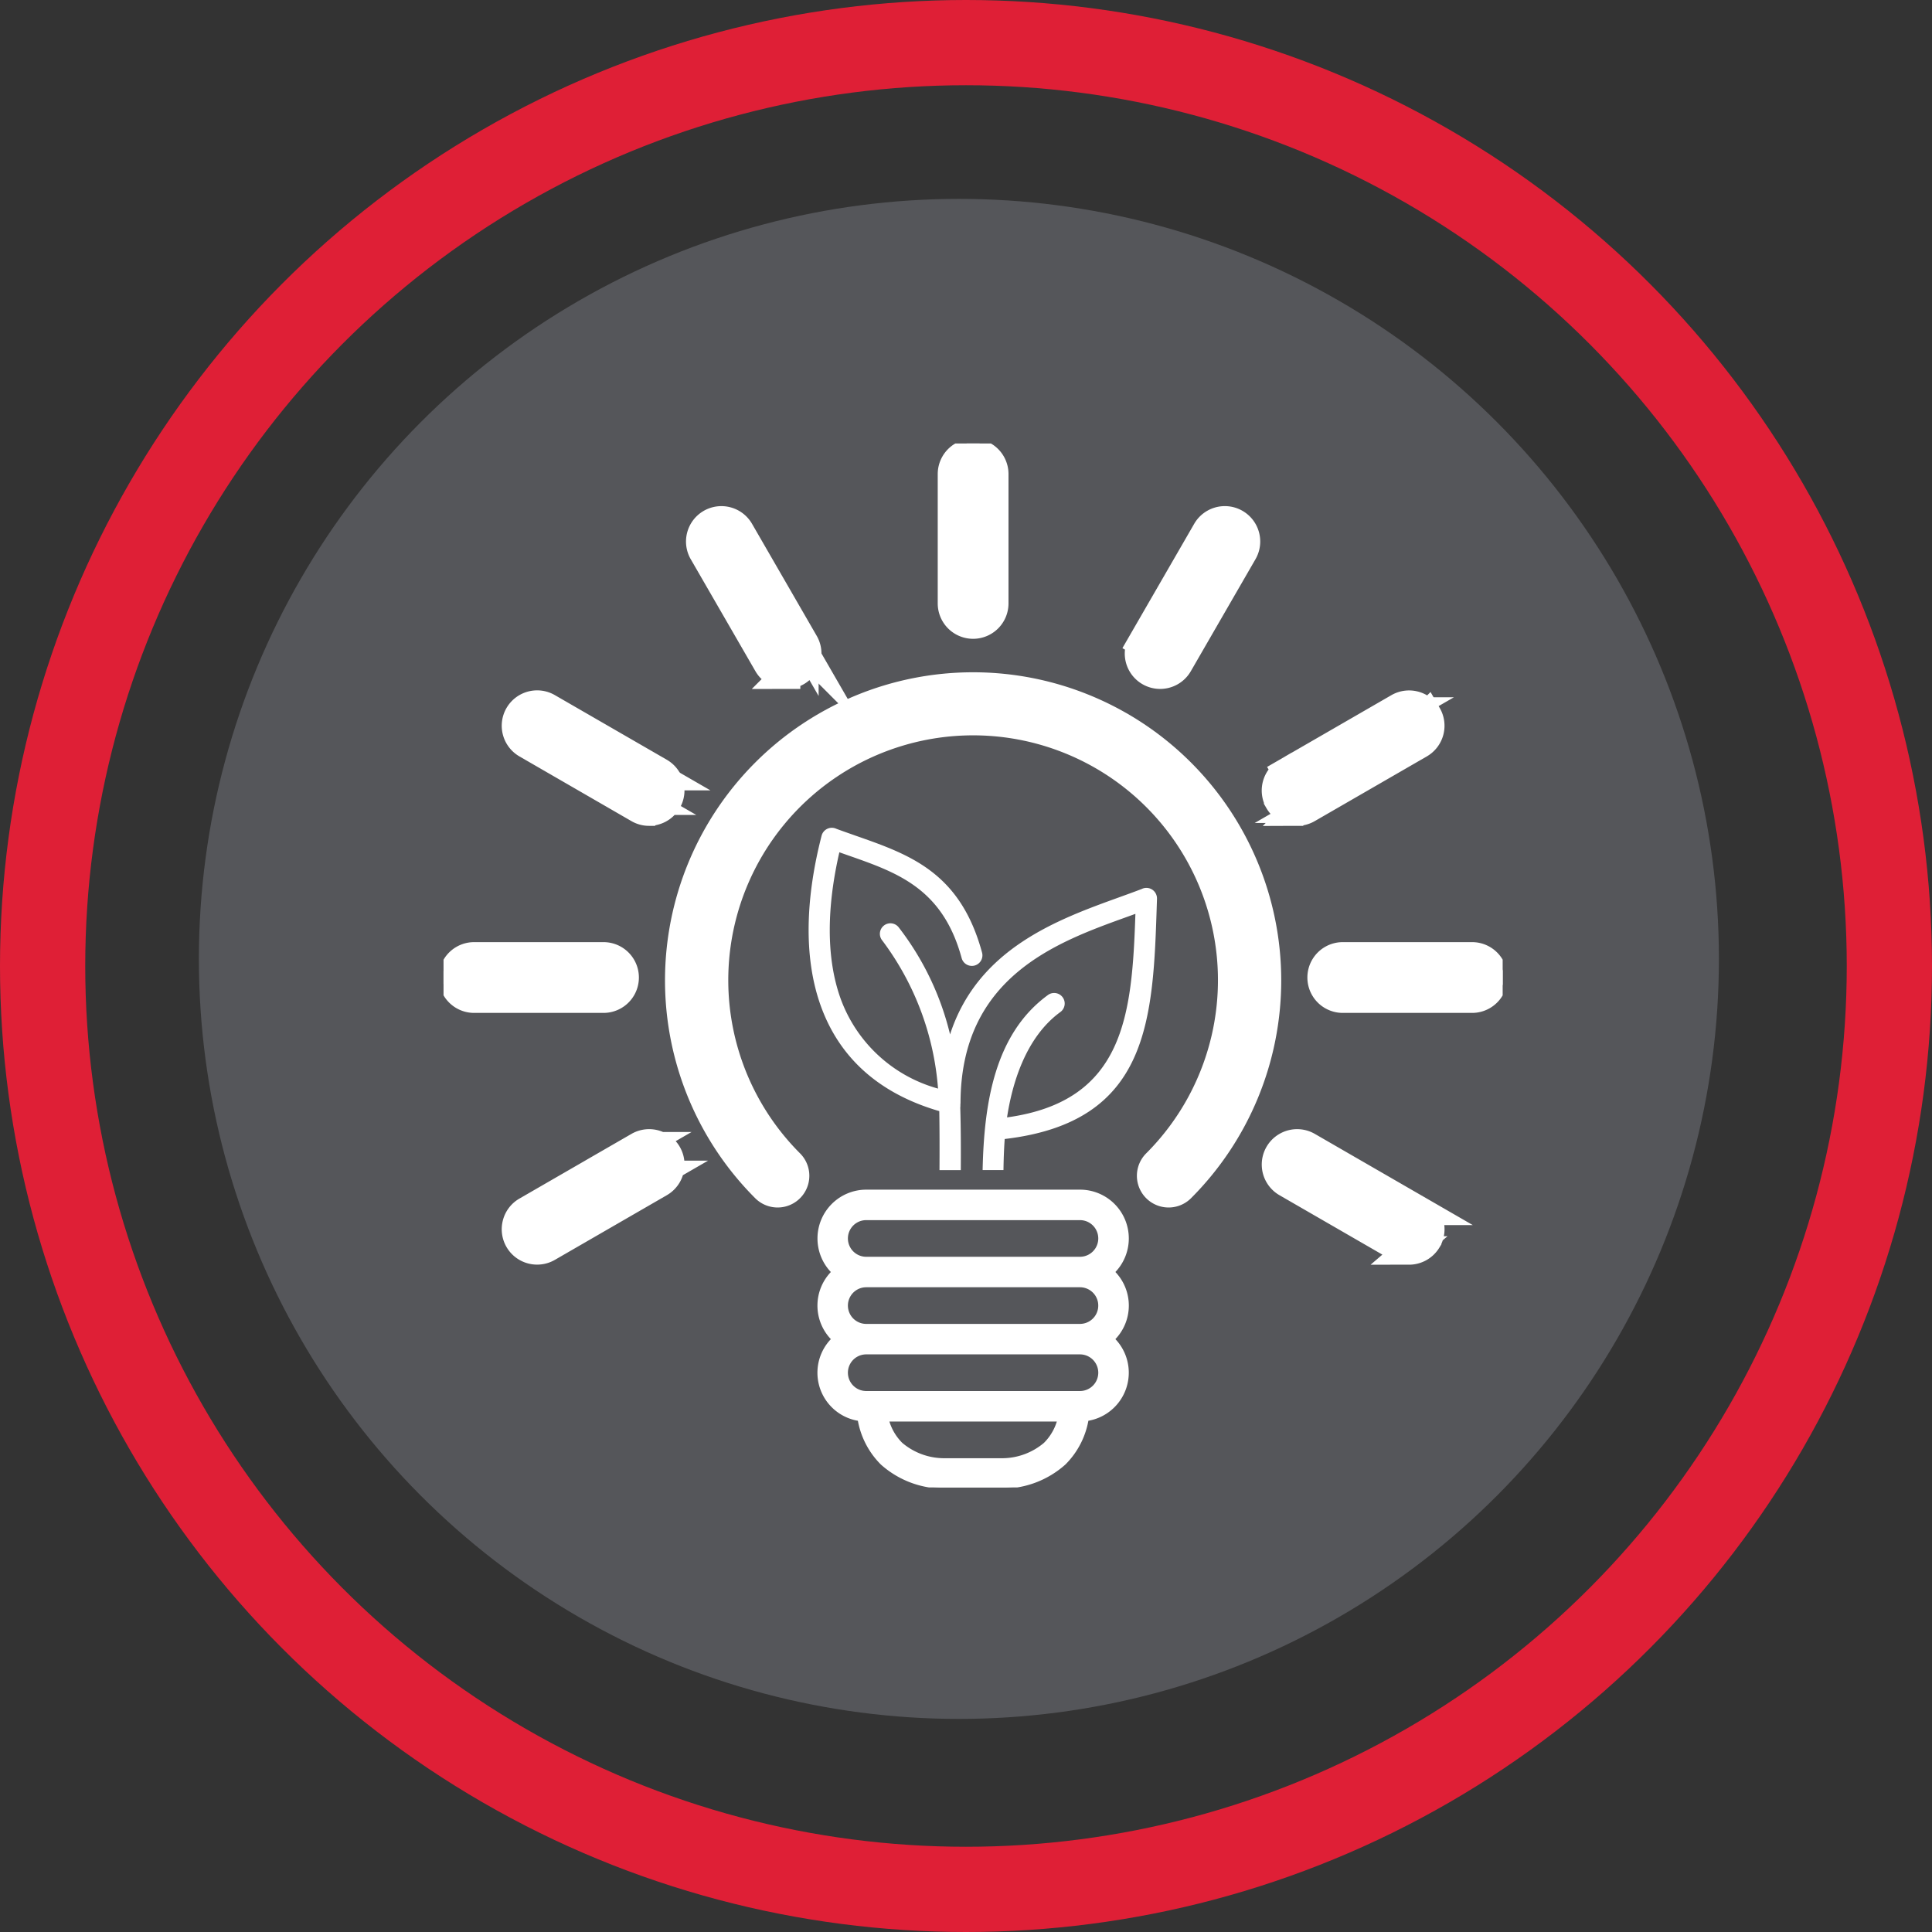 <svg xmlns="http://www.w3.org/2000/svg" xmlns:xlink="http://www.w3.org/1999/xlink" width="136" height="136" viewBox="0 0 136 136">
  <rect x="0" y="0" width="136" height="136" fill="#333333" stroke="none"/>
  <defs>
    <clipPath id="clip-path">
      <rect id="Rectangle_2357" data-name="Rectangle 2357" width="74.556" height="73.486" fill="none"/>
    </clipPath>
  </defs>
  <g id="Group_921" data-name="Group 921" transform="translate(-445 -1255)">
    <g id="Group_617" data-name="Group 617" transform="translate(-497 -209)">
      <circle id="Ellipse_184" data-name="Ellipse 184" cx="53.5" cy="53.5" r="53.5" transform="translate(956 1478)" fill="#55565a"/>
      <g id="Ellipse_183" data-name="Ellipse 183" transform="translate(942 1464)" fill="none" stroke="#df1f36" stroke-width="6">
        <circle cx="68" cy="68" r="68" stroke="none"/>
        <circle cx="68" cy="68" r="65" fill="none"/>
      </g>
    </g>
    <g id="Group_917" data-name="Group 917" transform="translate(476.222 1286.219)">
      <g id="Group_916" data-name="Group 916" transform="translate(0 0)" clip-path="url(#clip-path)">
        <path id="Path_1635" data-name="Path 1635" d="M6.513,54.811,14.4,50.258a1.163,1.163,0,1,1,1.164,2.015L7.676,56.826a1.163,1.163,0,1,1-1.163-2.015M2.66,36.935h9.105a1.164,1.164,0,1,1,0,2.327H2.66a1.164,1.164,0,1,1,0-2.327M7.676,19.372l7.886,4.553a1.167,1.167,0,0,1,.426,1.589h0a1.167,1.167,0,0,1-1.59.425L6.513,21.387A1.166,1.166,0,0,1,6.087,19.8h0a1.167,1.167,0,0,1,1.59-.425m17.95-4.66L21.074,6.826a1.164,1.164,0,1,0-2.016,1.164l4.553,7.886a1.163,1.163,0,1,0,2.015-1.164m11-2.946V2.66a1.164,1.164,0,1,1,2.327,0v9.106a1.164,1.164,0,1,1-2.327,0m13.323,2.946L54.5,6.826a1.163,1.163,0,1,1,2.015,1.164L51.96,15.875a1.164,1.164,0,1,1-2.016-1.164m10.065,9.213,7.886-4.553a1.164,1.164,0,0,1,1.164,2.016L61.173,25.94a1.167,1.167,0,0,1-1.59-.425h0a1.167,1.167,0,0,1,.426-1.589m3.8,13.011h9.105a1.164,1.164,0,1,1,0,2.327H63.806a1.164,1.164,0,1,1,0-2.327M61.173,50.258l7.886,4.552a1.168,1.168,0,0,1,.425,1.59h0a1.167,1.167,0,0,1-1.59.425l-7.886-4.553a1.163,1.163,0,1,1,1.164-2.015" transform="translate(-0.508 -0.508)" fill="#fff" fill-rule="evenodd"/>
        <path id="Path_1636" data-name="Path 1636" d="M6.513,54.811,14.4,50.258a1.163,1.163,0,1,1,1.164,2.015L7.676,56.826a1.163,1.163,0,1,1-1.163-2.015ZM2.66,36.935h9.105a1.164,1.164,0,1,1,0,2.327H2.66a1.164,1.164,0,1,1,0-2.327ZM7.676,19.372l7.886,4.553a1.167,1.167,0,0,1,.426,1.589h0a1.167,1.167,0,0,1-1.59.425L6.513,21.387A1.166,1.166,0,0,1,6.087,19.8h0A1.167,1.167,0,0,1,7.676,19.372Zm17.95-4.66L21.074,6.826a1.164,1.164,0,1,0-2.016,1.164l4.553,7.886a1.163,1.163,0,1,0,2.015-1.164Zm11-2.946V2.66a1.164,1.164,0,1,1,2.327,0v9.106a1.164,1.164,0,1,1-2.327,0Zm13.323,2.946L54.5,6.826a1.163,1.163,0,1,1,2.015,1.164L51.96,15.875a1.164,1.164,0,1,1-2.016-1.164Zm10.065,9.213,7.886-4.553a1.164,1.164,0,0,1,1.164,2.016L61.173,25.94a1.167,1.167,0,0,1-1.59-.425h0A1.167,1.167,0,0,1,60.009,23.924Zm3.8,13.011h9.105a1.164,1.164,0,1,1,0,2.327H63.806a1.164,1.164,0,1,1,0-2.327ZM61.173,50.258l7.886,4.552a1.168,1.168,0,0,1,.425,1.59h0a1.167,1.167,0,0,1-1.59.425l-7.886-4.553a1.163,1.163,0,1,1,1.164-2.015Z" transform="translate(-0.508 -0.508)" fill="none" stroke="#fff" stroke-miterlimit="10" stroke-width="2"/>
        <path id="Path_1637" data-name="Path 1637" d="M6.929,57.141a1.489,1.489,0,0,1-1.442-1.877,1.477,1.477,0,0,1,.694-.906l7.886-4.553a1.491,1.491,0,0,1,1.491,2.583L7.673,56.942a1.481,1.481,0,0,1-.743.2m7.88-6.879a.822.822,0,0,0-.414.112L6.508,54.926a.836.836,0,0,0,.836,1.448l7.886-4.553a.837.837,0,0,0,.306-1.142.842.842,0,0,0-.727-.418m53.5,6.879a1.476,1.476,0,0,1-.741-.2l-7.886-4.553a1.491,1.491,0,0,1,1.491-2.583l7.886,4.553A1.493,1.493,0,0,1,69.6,56.4l-.018.03a1.5,1.5,0,0,1-1.279.716m-7.877-6.879a.839.839,0,0,0-.22.029.835.835,0,0,0-.2,1.53l7.886,4.553a.839.839,0,0,0,1.142-.306l.007-.013a.836.836,0,0,0-.313-1.13l-7.886-4.553a.83.83,0,0,0-.414-.111m12.317-10.84H63.639a1.491,1.491,0,1,1,0-2.982h9.105a1.491,1.491,0,1,1,0,2.982m-9.105-2.327a.836.836,0,0,0,0,1.672h9.105a.836.836,0,1,0,0-1.672ZM11.6,39.422H2.492a1.491,1.491,0,1,1,0-2.982H11.6a1.491,1.491,0,1,1,0,2.982M2.492,37.095a.836.836,0,1,0,0,1.672H11.6a.836.836,0,1,0,0-1.672Zm57.934-10.84a1.492,1.492,0,0,1-1.294-.745l-.044-.076v-.006a1.5,1.5,0,0,1,.59-1.956l.164.284-.164-.284,7.886-4.553a1.5,1.5,0,0,1,1.982.458l.006,0,.05.086a1.493,1.493,0,0,1-.546,2.037l-7.886,4.553a1.488,1.488,0,0,1-.743.2m-.72-1.062a.838.838,0,0,0,1.136.3l7.886-4.553a.837.837,0,0,0,.315-1.127l-.009-.016a.839.839,0,0,0-1.142-.306L60.005,24.04a.838.838,0,0,0-.306,1.142Zm-44.9,1.062a1.476,1.476,0,0,1-.741-.2L6.181,21.5a1.494,1.494,0,0,1-.546-2.038l.024-.039a1.493,1.493,0,0,1,2.014-.507l7.886,4.553a1.493,1.493,0,0,1-.751,2.783M6.2,19.8a.837.837,0,0,0,.311,1.135l7.886,4.552a.838.838,0,0,0,1.142-.306.837.837,0,0,0-.306-1.142L7.345,19.487a.837.837,0,0,0-1.142.306Zm18.255-3.184a1.492,1.492,0,0,1-1.294-.745L18.607,7.985A1.491,1.491,0,0,1,21.19,6.494l4.553,7.886a1.491,1.491,0,0,1-1.289,2.237M19.9,6.4a.826.826,0,0,0-.416.112.837.837,0,0,0-.307,1.142l4.553,7.886a.836.836,0,0,0,1.448-.836L20.622,6.822A.837.837,0,0,0,19.9,6.4M50.782,16.616a1.491,1.491,0,0,1-1.289-2.237l.284.164-.284-.164,4.553-7.886a1.491,1.491,0,0,1,2.583,1.491l-4.553,7.886a1.493,1.493,0,0,1-1.294.745M55.341,6.4a.863.863,0,0,0-.219.029.831.831,0,0,0-.508.388L50.06,14.707a.836.836,0,0,0,1.448.836l4.552-7.886a.835.835,0,0,0-.72-1.253M37.618,13.088A1.492,1.492,0,0,1,36.127,11.6V2.491a1.491,1.491,0,0,1,2.982,0V11.6a1.493,1.493,0,0,1-1.491,1.491m0-11.433a.837.837,0,0,0-.836.836V11.6a.836.836,0,1,0,1.672,0V2.491a.837.837,0,0,0-.836-.836" transform="translate(-0.339 -0.339)" fill="#fff"/>
        <path id="Path_1638" data-name="Path 1638" d="M6.929,57.141a1.489,1.489,0,0,1-1.442-1.877,1.477,1.477,0,0,1,.694-.906l7.886-4.553a1.491,1.491,0,0,1,1.491,2.583L7.673,56.942A1.481,1.481,0,0,1,6.929,57.141Zm7.88-6.879a.822.822,0,0,0-.414.112L6.508,54.926a.836.836,0,0,0,.836,1.448l7.886-4.553a.837.837,0,0,0,.306-1.142.842.842,0,0,0-.727-.418Zm53.5,6.879a1.476,1.476,0,0,1-.741-.2l-7.886-4.553a1.491,1.491,0,0,1,1.491-2.583l7.886,4.553A1.493,1.493,0,0,1,69.6,56.4l-.018.03a1.5,1.5,0,0,1-1.279.716Zm-7.877-6.879a.839.839,0,0,0-.22.029.835.835,0,0,0-.2,1.53l7.886,4.553a.839.839,0,0,0,1.142-.306l.007-.013a.836.836,0,0,0-.313-1.13l-7.886-4.553A.83.83,0,0,0,60.427,50.262Zm12.317-10.84H63.639a1.491,1.491,0,1,1,0-2.982h9.105a1.491,1.491,0,1,1,0,2.982Zm-9.105-2.327a.836.836,0,0,0,0,1.672h9.105a.836.836,0,1,0,0-1.672ZM11.6,39.422H2.492a1.491,1.491,0,1,1,0-2.982H11.6a1.491,1.491,0,1,1,0,2.982ZM2.492,37.095a.836.836,0,1,0,0,1.672H11.6a.836.836,0,1,0,0-1.672Zm57.934-10.84a1.492,1.492,0,0,1-1.294-.745l-.044-.076v-.006a1.5,1.5,0,0,1,.59-1.956l.164.284-.164-.284,7.886-4.553a1.5,1.5,0,0,1,1.982.458l.006,0,.05.086a1.493,1.493,0,0,1-.546,2.037l-7.886,4.553A1.488,1.488,0,0,1,60.426,26.255Zm-.72-1.062a.838.838,0,0,0,1.136.3l7.886-4.553a.837.837,0,0,0,.315-1.127l-.009-.016a.839.839,0,0,0-1.142-.306L60.005,24.04a.838.838,0,0,0-.306,1.142Zm-44.9,1.062a1.476,1.476,0,0,1-.741-.2L6.181,21.5a1.494,1.494,0,0,1-.546-2.038l.024-.039a1.493,1.493,0,0,1,2.014-.507l7.886,4.553a1.493,1.493,0,0,1-.751,2.783ZM6.2,19.8a.837.837,0,0,0,.311,1.135l7.886,4.552a.838.838,0,0,0,1.142-.306.837.837,0,0,0-.306-1.142L7.345,19.487a.837.837,0,0,0-1.142.306Zm18.255-3.184a1.492,1.492,0,0,1-1.294-.745L18.607,7.985A1.491,1.491,0,0,1,21.19,6.494l4.553,7.886a1.491,1.491,0,0,1-1.289,2.237ZM19.9,6.4a.826.826,0,0,0-.416.112.837.837,0,0,0-.307,1.142l4.553,7.886a.836.836,0,0,0,1.448-.836L20.622,6.822A.837.837,0,0,0,19.9,6.4ZM50.782,16.616a1.491,1.491,0,0,1-1.289-2.237l.284.164-.284-.164,4.553-7.886a1.491,1.491,0,0,1,2.583,1.491l-4.553,7.886A1.493,1.493,0,0,1,50.782,16.616ZM55.341,6.4a.863.863,0,0,0-.219.029.831.831,0,0,0-.508.388L50.06,14.707a.836.836,0,0,0,1.448.836l4.552-7.886a.835.835,0,0,0-.72-1.253ZM37.618,13.088A1.492,1.492,0,0,1,36.127,11.6V2.491a1.491,1.491,0,0,1,2.982,0V11.6A1.493,1.493,0,0,1,37.618,13.088Zm0-11.433a.837.837,0,0,0-.836.836V11.6a.836.836,0,1,0,1.672,0V2.491A.837.837,0,0,0,37.618,1.655Z" transform="translate(-0.339 -0.339)" fill="none" stroke="#fff" stroke-miterlimit="10" stroke-width="2"/>
        <path id="Path_1639" data-name="Path 1639" d="M43.836,94.17H58.484a1.618,1.618,0,0,0,0-3.237H43.443a1.618,1.618,0,0,0,0,3.237ZM58.484,79.994a3.1,3.1,0,0,1,2.2,5.3c-.059.058-.12.114-.182.168.063.054.124.11.182.168a3.1,3.1,0,0,1,0,4.39c-.059.058-.12.114-.182.168.063.054.124.11.182.168a3.108,3.108,0,0,1-1.894,5.287,5.467,5.467,0,0,1-1.557,3.134,6.372,6.372,0,0,1-4.235,1.606h-4.06A6.374,6.374,0,0,1,44.7,98.777a5.467,5.467,0,0,1-1.557-3.134,3.1,3.1,0,0,1-1.893-5.287c.058-.058.12-.114.182-.168-.062-.054-.124-.11-.182-.168a3.1,3.1,0,0,1,0-4.39c.058-.058.12-.114.182-.168-.062-.054-.124-.11-.182-.168a3.107,3.107,0,0,1,2.195-5.3ZM43.443,81.483a1.618,1.618,0,0,0,0,3.237H58.484a1.618,1.618,0,0,0,0-3.237ZM57.277,95.658H44.651a3.981,3.981,0,0,0,1.1,2.067,4.905,4.905,0,0,0,3.183,1.17h4.06a4.905,4.905,0,0,0,3.183-1.17,3.986,3.986,0,0,0,1.1-2.067M43.443,89.445H58.484a1.619,1.619,0,0,0,0-3.237H43.443a1.619,1.619,0,0,0,0,3.237" transform="translate(-13.686 -27.141)" fill="#fff"/>
        <path id="Path_1640" data-name="Path 1640" d="M43.836,94.17H58.484a1.618,1.618,0,0,0,0-3.237H43.443a1.618,1.618,0,0,0,0,3.237ZM58.484,79.994a3.1,3.1,0,0,1,2.2,5.3c-.059.058-.12.114-.182.168.063.054.124.11.182.168a3.1,3.1,0,0,1,0,4.39c-.059.058-.12.114-.182.168.063.054.124.11.182.168a3.108,3.108,0,0,1-1.894,5.287,5.467,5.467,0,0,1-1.557,3.134,6.372,6.372,0,0,1-4.235,1.606h-4.06A6.374,6.374,0,0,1,44.7,98.777a5.467,5.467,0,0,1-1.557-3.134,3.1,3.1,0,0,1-1.893-5.287c.058-.058.12-.114.182-.168-.062-.054-.124-.11-.182-.168a3.1,3.1,0,0,1,0-4.39c.058-.058.12-.114.182-.168-.062-.054-.124-.11-.182-.168a3.107,3.107,0,0,1,2.195-5.3ZM43.443,81.483a1.618,1.618,0,0,0,0,3.237H58.484a1.618,1.618,0,0,0,0-3.237ZM57.277,95.658H44.651a3.981,3.981,0,0,0,1.1,2.067,4.905,4.905,0,0,0,3.183,1.17h4.06a4.905,4.905,0,0,0,3.183-1.17A3.986,3.986,0,0,0,57.277,95.658ZM43.443,89.445H58.484a1.619,1.619,0,0,0,0-3.237H43.443a1.619,1.619,0,0,0,0,3.237Z" transform="translate(-13.686 -27.141)" fill="none" stroke="#fff" stroke-miterlimit="10" stroke-width="0.5"/>
        <path id="Path_1641" data-name="Path 1641" d="M52.954,100.422h-4.06A6.417,6.417,0,0,1,44.6,98.792a5.584,5.584,0,0,1-1.571-3.118,3.182,3.182,0,0,1-1.879-5.414c.039-.039.079-.077.118-.112-.042-.037-.081-.075-.118-.112a3.176,3.176,0,0,1,0-4.5c.038-.037.077-.075.118-.112-.042-.037-.081-.075-.118-.112a3.185,3.185,0,0,1,2.25-5.436H58.444A3.183,3.183,0,0,1,60.7,85.311c-.038.038-.078.076-.118.112.04.037.08.075.118.112a3.176,3.176,0,0,1,0,4.5c-.038.038-.078.076-.118.112.038.035.078.072.118.112a3.185,3.185,0,0,1-1.879,5.414,5.576,5.576,0,0,1-1.571,3.118,6.414,6.414,0,0,1-4.291,1.629M43.4,80.032A3.026,3.026,0,0,0,41.263,85.2c.055.054.114.11.178.164l.069.059-.069.06c-.063.054-.123.109-.178.164a3.019,3.019,0,0,0,0,4.278c.055.055.114.11.178.164l.07.06-.071.059c-.059.05-.118.105-.177.163a3.029,3.029,0,0,0,1.845,5.153l.062.007.008.061a5.419,5.419,0,0,0,1.535,3.089,6.25,6.25,0,0,0,4.18,1.583h4.06a6.25,6.25,0,0,0,4.18-1.583,5.418,5.418,0,0,0,1.535-3.089l.009-.061.061-.007a3.025,3.025,0,0,0,1.845-5.153c-.06-.06-.118-.114-.177-.163l-.07-.059.07-.06c.061-.053.122-.108.177-.164a3.017,3.017,0,0,0,0-4.278c-.056-.056-.116-.112-.177-.164l-.07-.06.07-.059c.061-.053.122-.108.177-.164a3.028,3.028,0,0,0-2.139-5.167Zm9.551,18.9h-4.06a4.99,4.99,0,0,1-3.239-1.193,4.047,4.047,0,0,1-1.121-2.108l-.018-.094H57.331l-.018.094a4.047,4.047,0,0,1-1.121,2.108,4.991,4.991,0,0,1-3.239,1.193M44.707,95.7a3.89,3.89,0,0,0,1.059,1.933,4.818,4.818,0,0,0,3.128,1.148h4.06a4.815,4.815,0,0,0,3.127-1.148A3.885,3.885,0,0,0,57.14,95.7Zm13.737-1.488H43.4a1.7,1.7,0,0,1,0-3.394H58.444a1.7,1.7,0,0,1,0,3.394M43.4,90.971a1.54,1.54,0,0,0,0,3.08H58.444a1.54,1.54,0,0,0,0-3.08Zm15.042-1.488H43.4a1.7,1.7,0,0,1,0-3.394H58.444a1.7,1.7,0,0,1,0,3.394M43.4,86.246a1.54,1.54,0,0,0,0,3.08H58.444a1.54,1.54,0,0,0,0-3.08Zm15.042-1.488H43.4a1.7,1.7,0,0,1,0-3.394H58.444a1.7,1.7,0,0,1,0,3.394M43.4,81.521a1.54,1.54,0,0,0,0,3.08H58.444a1.54,1.54,0,0,0,0-3.08Z" transform="translate(-13.645 -27.101)" fill="#fff"/>
        <path id="Path_1642" data-name="Path 1642" d="M52.954,100.422h-4.06A6.417,6.417,0,0,1,44.6,98.792a5.584,5.584,0,0,1-1.571-3.118,3.182,3.182,0,0,1-1.879-5.414c.039-.039.079-.077.118-.112-.042-.037-.081-.075-.118-.112a3.176,3.176,0,0,1,0-4.5c.038-.037.077-.075.118-.112-.042-.037-.081-.075-.118-.112a3.185,3.185,0,0,1,2.25-5.436H58.444A3.183,3.183,0,0,1,60.7,85.311c-.038.038-.078.076-.118.112.04.037.08.075.118.112a3.176,3.176,0,0,1,0,4.5c-.038.038-.078.076-.118.112.038.035.078.072.118.112a3.185,3.185,0,0,1-1.879,5.414,5.576,5.576,0,0,1-1.571,3.118A6.414,6.414,0,0,1,52.954,100.422ZM43.4,80.032A3.026,3.026,0,0,0,41.263,85.2c.055.054.114.11.178.164l.069.059-.069.06c-.063.054-.123.109-.178.164a3.019,3.019,0,0,0,0,4.278c.055.055.114.11.178.164l.07.06-.071.059c-.059.05-.118.105-.177.163a3.029,3.029,0,0,0,1.845,5.153l.062.007.008.061a5.419,5.419,0,0,0,1.535,3.089,6.25,6.25,0,0,0,4.18,1.583h4.06a6.25,6.25,0,0,0,4.18-1.583,5.418,5.418,0,0,0,1.535-3.089l.009-.061.061-.007a3.025,3.025,0,0,0,1.845-5.153c-.06-.06-.118-.114-.177-.163l-.07-.059.07-.06c.061-.053.122-.108.177-.164a3.017,3.017,0,0,0,0-4.278c-.056-.056-.116-.112-.177-.164l-.07-.06.07-.059c.061-.053.122-.108.177-.164a3.028,3.028,0,0,0-2.139-5.167Zm9.551,18.9h-4.06a4.99,4.99,0,0,1-3.239-1.193,4.047,4.047,0,0,1-1.121-2.108l-.018-.094H57.331l-.018.094a4.047,4.047,0,0,1-1.121,2.108A4.991,4.991,0,0,1,52.954,98.934ZM44.707,95.7a3.89,3.89,0,0,0,1.059,1.933,4.818,4.818,0,0,0,3.128,1.148h4.06a4.815,4.815,0,0,0,3.127-1.148A3.885,3.885,0,0,0,57.14,95.7Zm13.737-1.488H43.4a1.7,1.7,0,0,1,0-3.394H58.444a1.7,1.7,0,0,1,0,3.394ZM43.4,90.971a1.54,1.54,0,0,0,0,3.08H58.444a1.54,1.54,0,0,0,0-3.08Zm15.042-1.488H43.4a1.7,1.7,0,0,1,0-3.394H58.444a1.7,1.7,0,0,1,0,3.394ZM43.4,86.246a1.54,1.54,0,0,0,0,3.08H58.444a1.54,1.54,0,0,0,0-3.08Zm15.042-1.488H43.4a1.7,1.7,0,0,1,0-3.394H58.444a1.7,1.7,0,0,1,0,3.394ZM43.4,81.521a1.54,1.54,0,0,0,0,3.08H58.444a1.54,1.54,0,0,0,0-3.08Z" transform="translate(-13.645 -27.101)" fill="none" stroke="#fff" stroke-miterlimit="10" stroke-width="0.5"/>
        <path id="Path_1643" data-name="Path 1643" d="M52.866,61.328C61.151,60.184,61.66,54.1,61.9,47l-.621.225c-4.893,1.765-11.675,4.195-11.69,13.1-.017.093,0,.264-.018.3.043,1.452.047,2.93.038,4.414h-1.5c.008-1.389.008-2.775-.015-4.153-4.51-1.315-7.111-3.995-8.339-7.4C38.5,50,38.713,45.79,39.8,41.536l.009-.035h0a.745.745,0,0,1,1.04-.488c.431.16.9.322,1.356.484,3.824,1.339,7.362,2.577,8.9,8.228a.744.744,0,1,1-1.436.39c-1.332-4.9-4.513-6.013-7.95-7.217l-.659-.232c-.856,3.728-.976,7.348.094,10.316A10.177,10.177,0,0,0,48.006,59.3a19.854,19.854,0,0,0-3.921-10.419.741.741,0,1,1,1.162-.919,19.946,19.946,0,0,1,3.606,7.525c1.963-6.063,7.607-8.1,11.923-9.659.54-.195,1.058-.382,1.575-.581a.727.727,0,0,1,.347-.074.744.744,0,0,1,.721.767h0l-.008.258c-.263,8.255-.494,15.456-10.711,16.651-.051.715-.077,1.448-.087,2.188H51.145c.1-4.709.846-9.59,4.6-12.325a.741.741,0,0,1,.872,1.2c-2.48,1.805-3.407,5.131-3.753,7.421" transform="translate(-13.197 -13.89)" fill="#fff"/>
        <path id="Path_1644" data-name="Path 1644" d="M29.941,61.391a21.689,21.689,0,1,1,30.68,0,2.232,2.232,0,0,1-3.157-3.157,17.235,17.235,0,1,0-24.366,0,2.232,2.232,0,0,1-3.157,3.157" transform="translate(-8.002 -8.264)" fill="#fff" fill-rule="evenodd"/>
      </g>
    </g>
  </g>
</svg>
